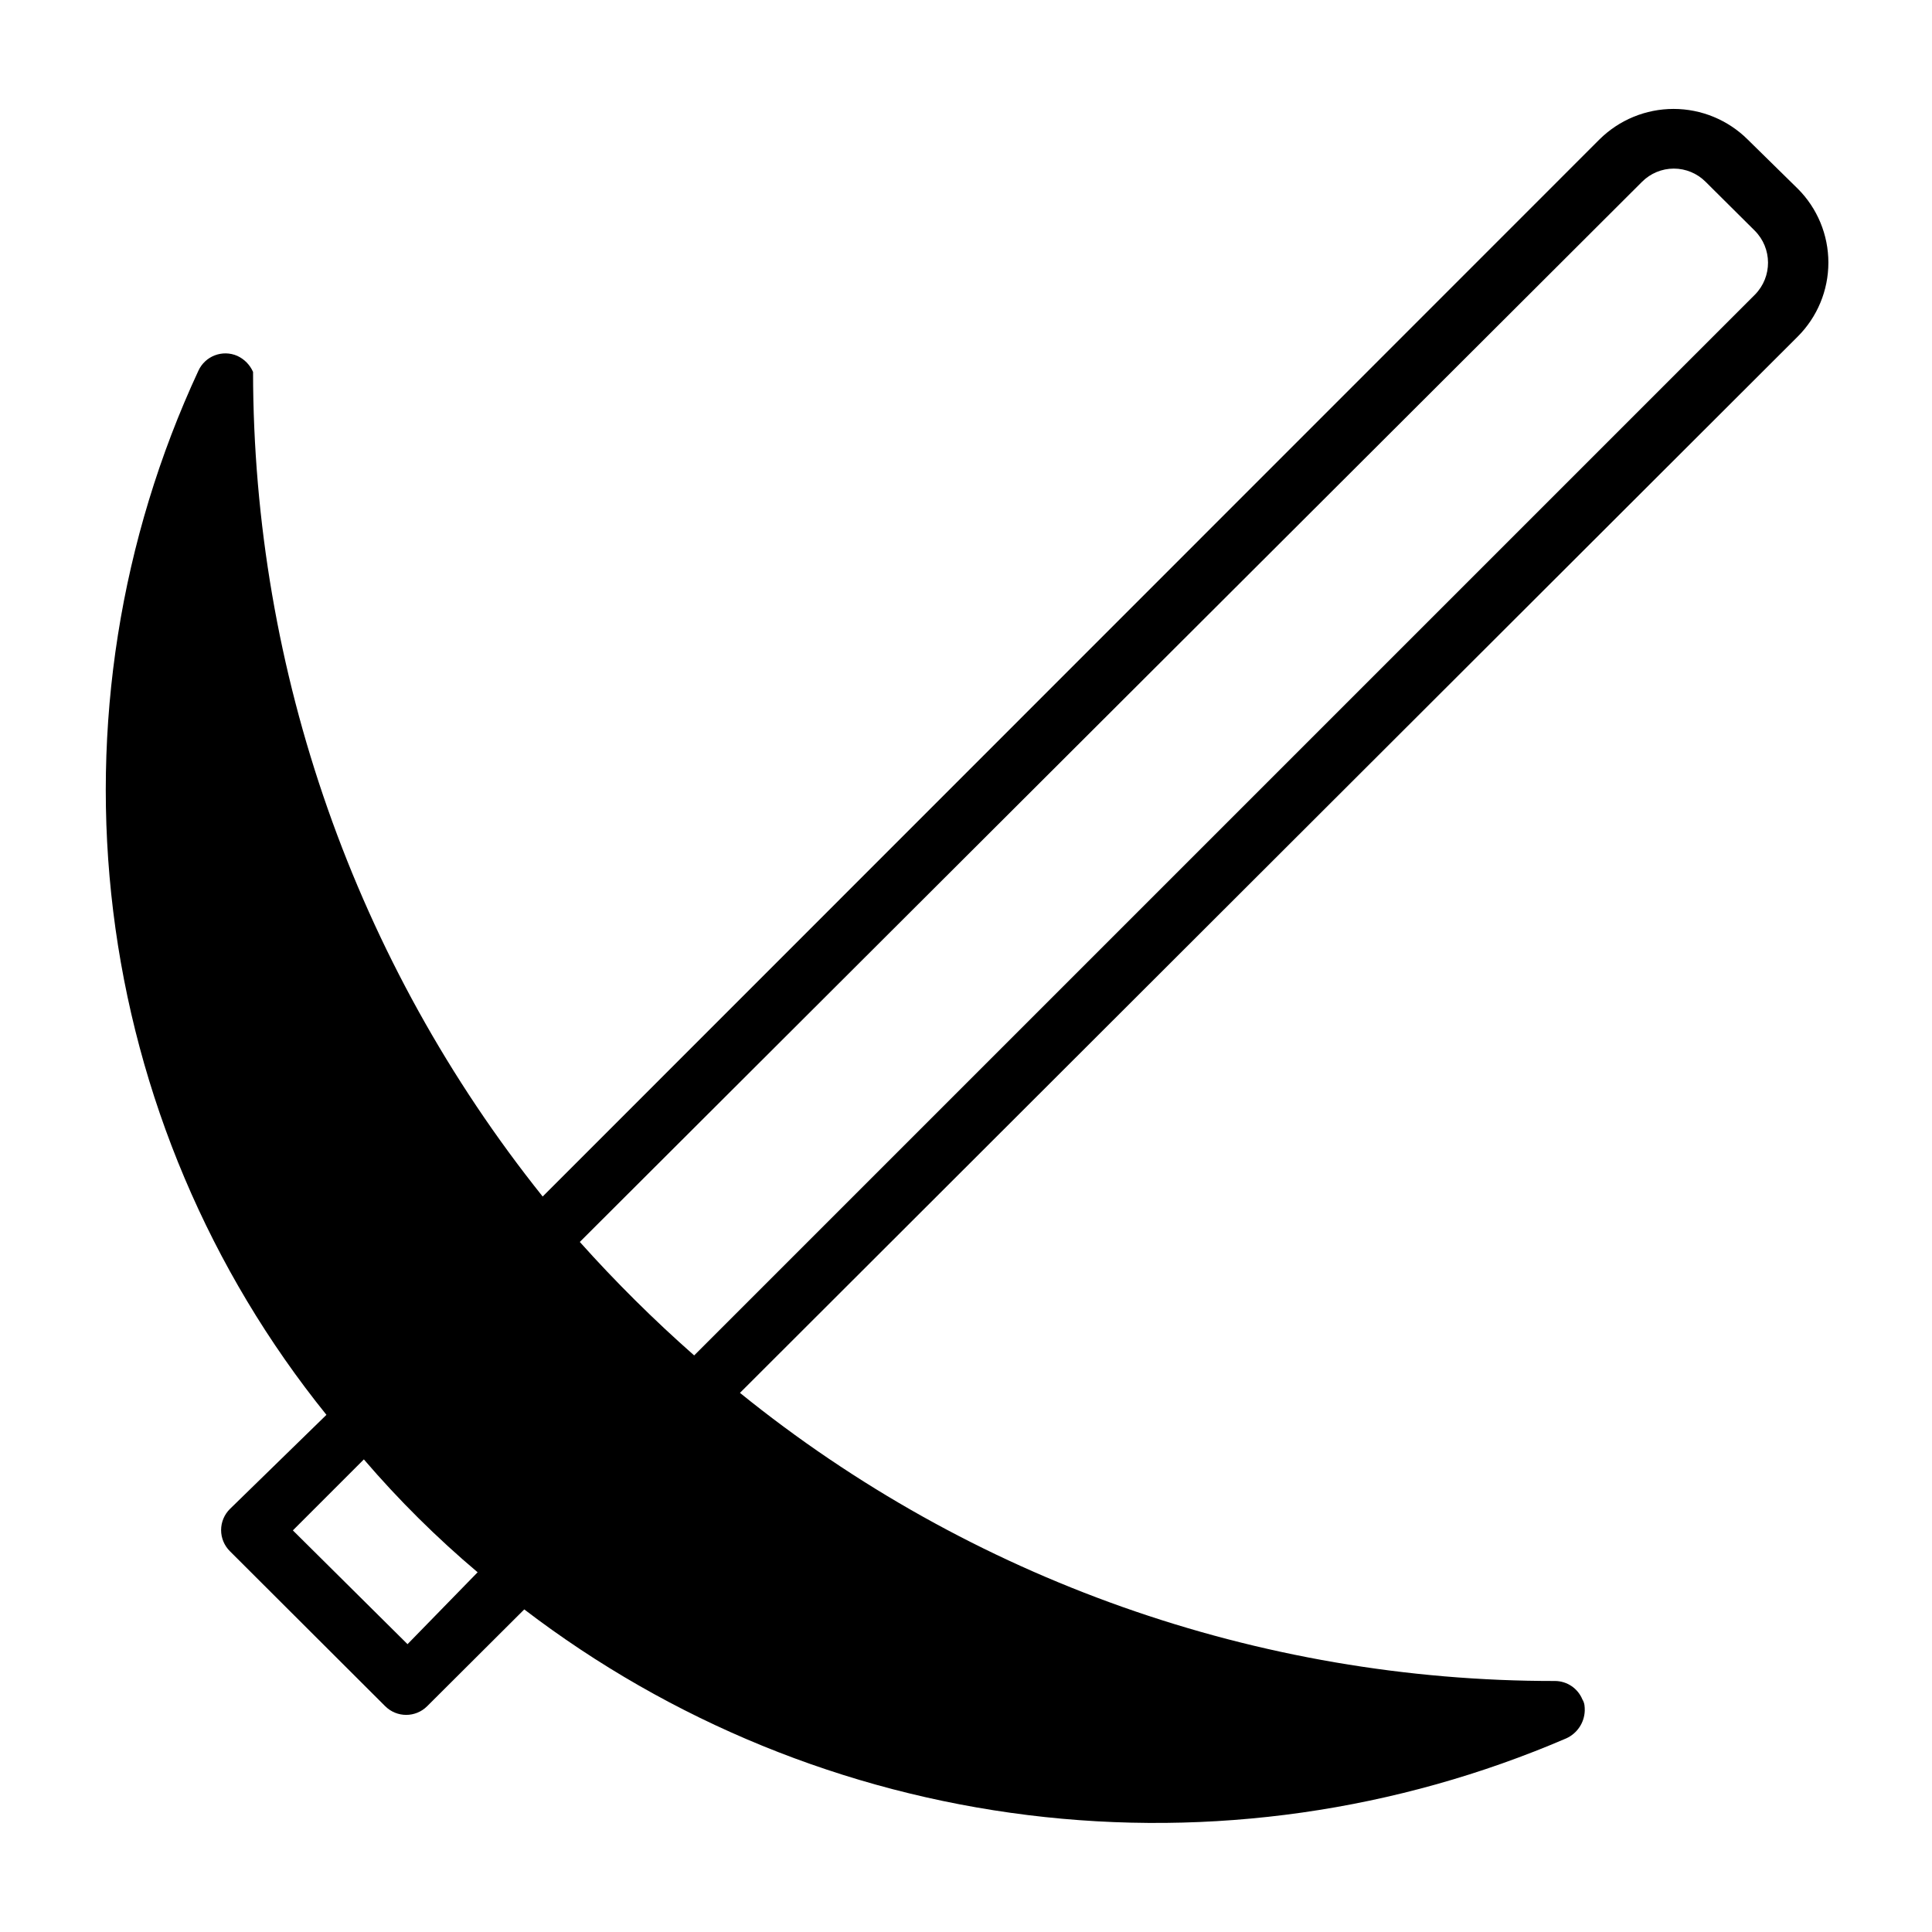 <?xml version="1.0" encoding="UTF-8"?>
<!-- Uploaded to: ICON Repo, www.svgrepo.com, Generator: ICON Repo Mixer Tools -->
<svg fill="#000000" width="800px" height="800px" version="1.1" viewBox="144 144 512 512" xmlns="http://www.w3.org/2000/svg">
 <path d="m620.41 193.99-13.223-12.988c-5.227-5.211-12.301-8.137-19.68-8.137-7.379 0-14.457 2.926-19.684 8.137l-280.01 280.09c-49.621-62.035-76.684-139.09-76.75-218.53-0.828-1.879-2.309-3.391-4.172-4.25-3.938-1.723-8.523 0.027-10.312 3.934-20.758 44.688-28.586 94.297-22.586 143.2 5.996 48.906 25.574 95.152 56.516 133.5l-25.586 24.953c-1.488 1.48-2.328 3.492-2.328 5.59 0 2.098 0.84 4.109 2.328 5.59l41.172 41.094v-0.004c3.07 3.055 8.027 3.055 11.098 0l25.742-25.664v0.004c38.855 29.688 84.914 48.5 133.45 54.504 48.531 6.004 97.785-1.016 142.71-20.34 2.883-1.316 4.777-4.152 4.879-7.32 0-1.023 0-1.969-0.629-2.992-1.207-2.941-4.066-4.867-7.242-4.883-78.629 0.074-154.89-26.887-216.01-76.355l280.32-279.93c5.203-5.199 8.125-12.25 8.125-19.602 0-7.356-2.922-14.406-8.125-19.602zm-368.41 385.73-30.387-30.152 18.812-18.812h0.004c9.23 10.766 19.312 20.77 30.148 29.914zm357.07-357.63-281.11 281.11c-10.688-9.414-20.809-19.457-30.305-30.07l281.5-280.95c2.231-2.238 5.262-3.5 8.426-3.5 3.16 0 6.191 1.262 8.422 3.5l12.988 12.91c4.707 4.68 4.742 12.281 0.078 17.004z"/>
</svg>